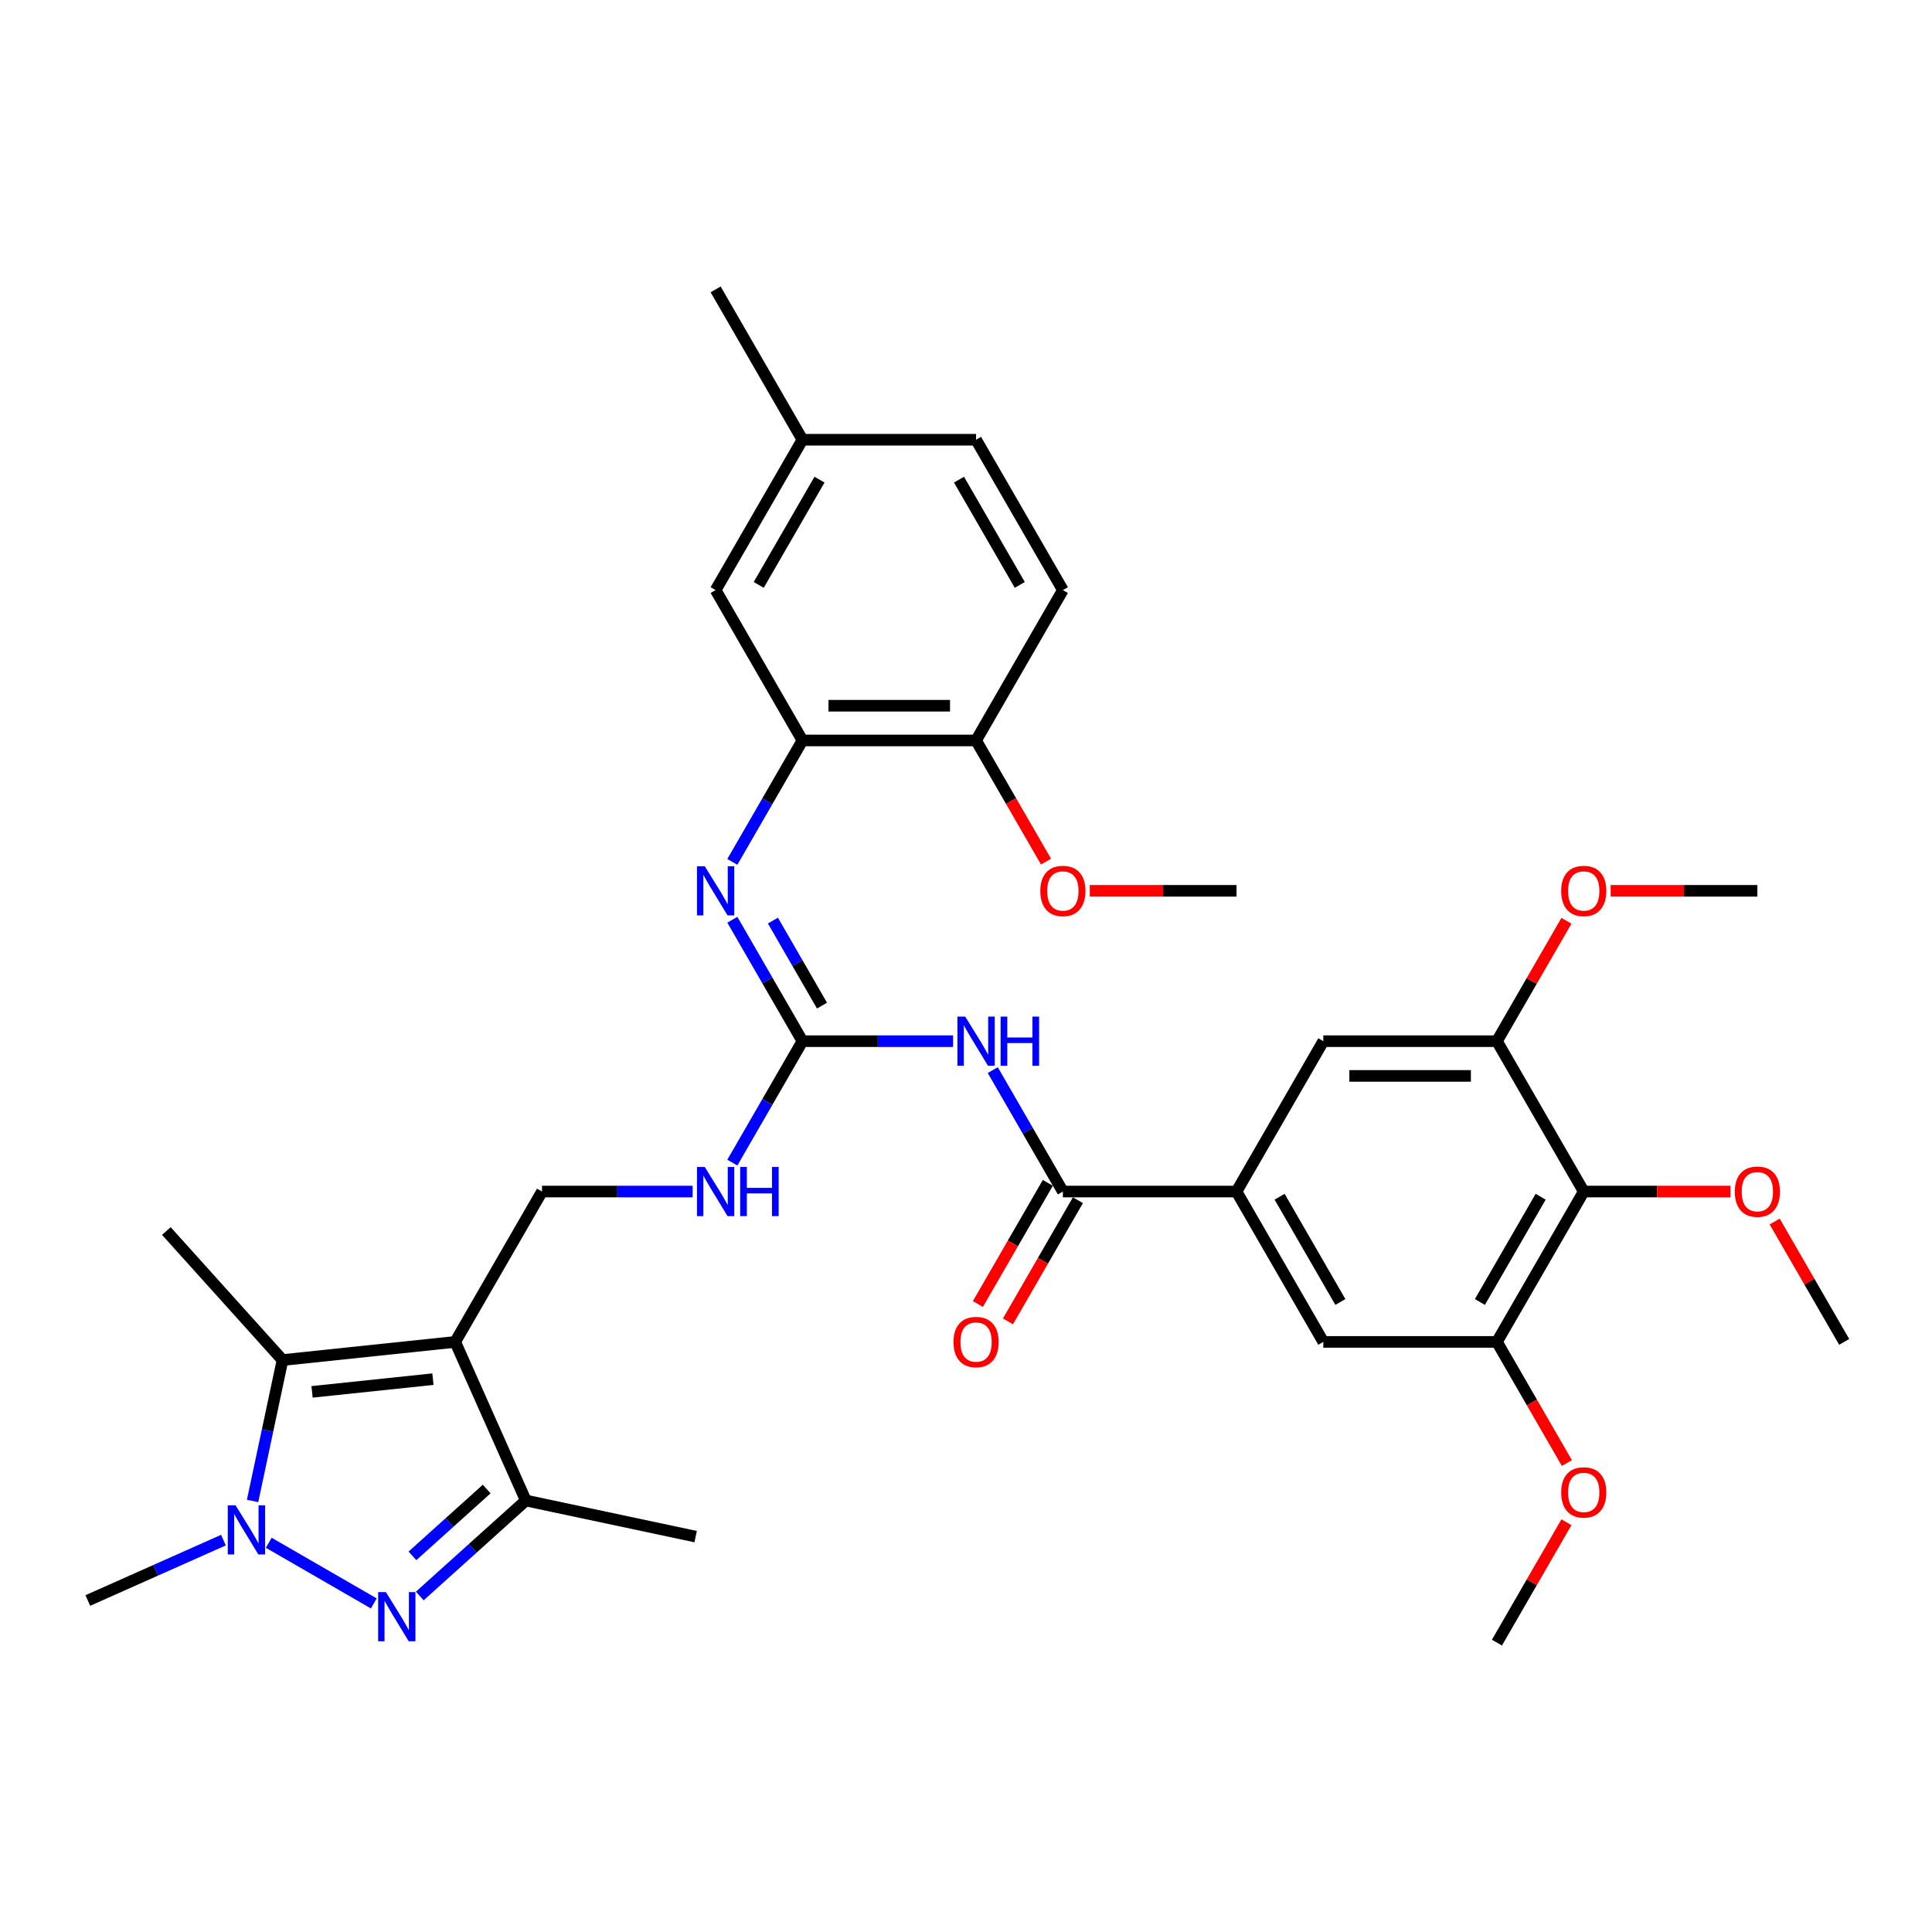 <?xml version='1.0' encoding='iso-8859-1'?>
<svg version='1.1' baseProfile='full'
              xmlns='http://www.w3.org/2000/svg'
                      xmlns:rdkit='http://www.rdkit.org/xml'
                      xmlns:xlink='http://www.w3.org/1999/xlink'
                  xml:space='preserve'
width='1000px' height='1000px' viewBox='0 0 1000 1000'>
<!-- END OF HEADER -->
<rect style='opacity:1.0;fill:#FFFFFF;stroke:none' width='1000' height='1000' x='0' y='0'> </rect>
<path class='bond-2' d='M 235.611,694.567 L 146.236,703.961' style='fill:none;fill-rule:evenodd;stroke:#000000;stroke-width:6px;stroke-linecap:butt;stroke-linejoin:miter;stroke-opacity:1' />
<path class='bond-2' d='M 224.083,713.851 L 161.521,720.427' style='fill:none;fill-rule:evenodd;stroke:#000000;stroke-width:6px;stroke-linecap:butt;stroke-linejoin:miter;stroke-opacity:1' />
<path class='bond-3' d='M 235.611,694.567 L 272.163,776.665' style='fill:none;fill-rule:evenodd;stroke:#000000;stroke-width:6px;stroke-linecap:butt;stroke-linejoin:miter;stroke-opacity:1' />
<path class='bond-13' d='M 235.611,694.567 L 280.544,616.74' style='fill:none;fill-rule:evenodd;stroke:#000000;stroke-width:6px;stroke-linecap:butt;stroke-linejoin:miter;stroke-opacity:1' />
<path class='bond-0' d='M 217.277,826.084 L 244.72,801.374' style='fill:none;fill-rule:evenodd;stroke:#0000FF;stroke-width:6px;stroke-linecap:butt;stroke-linejoin:miter;stroke-opacity:1' />
<path class='bond-0' d='M 244.72,801.374 L 272.163,776.665' style='fill:none;fill-rule:evenodd;stroke:#000000;stroke-width:6px;stroke-linecap:butt;stroke-linejoin:miter;stroke-opacity:1' />
<path class='bond-0' d='M 213.484,805.314 L 232.694,788.018' style='fill:none;fill-rule:evenodd;stroke:#0000FF;stroke-width:6px;stroke-linecap:butt;stroke-linejoin:miter;stroke-opacity:1' />
<path class='bond-0' d='M 232.694,788.018 L 251.904,770.721' style='fill:none;fill-rule:evenodd;stroke:#000000;stroke-width:6px;stroke-linecap:butt;stroke-linejoin:miter;stroke-opacity:1' />
<path class='bond-35' d='M 193.481,829.928 L 139.107,798.535' style='fill:none;fill-rule:evenodd;stroke:#0000FF;stroke-width:6px;stroke-linecap:butt;stroke-linejoin:miter;stroke-opacity:1' />
<path class='bond-1' d='M 130.734,776.892 L 138.485,740.427' style='fill:none;fill-rule:evenodd;stroke:#0000FF;stroke-width:6px;stroke-linecap:butt;stroke-linejoin:miter;stroke-opacity:1' />
<path class='bond-1' d='M 138.485,740.427 L 146.236,703.961' style='fill:none;fill-rule:evenodd;stroke:#000000;stroke-width:6px;stroke-linecap:butt;stroke-linejoin:miter;stroke-opacity:1' />
<path class='bond-23' d='M 115.654,797.162 L 80.554,812.789' style='fill:none;fill-rule:evenodd;stroke:#0000FF;stroke-width:6px;stroke-linecap:butt;stroke-linejoin:miter;stroke-opacity:1' />
<path class='bond-23' d='M 80.554,812.789 L 45.455,828.416' style='fill:none;fill-rule:evenodd;stroke:#000000;stroke-width:6px;stroke-linecap:butt;stroke-linejoin:miter;stroke-opacity:1' />
<path class='bond-26' d='M 146.236,703.961 L 86.104,637.177' style='fill:none;fill-rule:evenodd;stroke:#000000;stroke-width:6px;stroke-linecap:butt;stroke-linejoin:miter;stroke-opacity:1' />
<path class='bond-29' d='M 272.163,776.665 L 360.066,795.349' style='fill:none;fill-rule:evenodd;stroke:#000000;stroke-width:6px;stroke-linecap:butt;stroke-linejoin:miter;stroke-opacity:1' />
<path class='bond-4' d='M 493.313,538.913 L 454.329,538.913' style='fill:none;fill-rule:evenodd;stroke:#0000FF;stroke-width:6px;stroke-linecap:butt;stroke-linejoin:miter;stroke-opacity:1' />
<path class='bond-4' d='M 454.329,538.913 L 415.345,538.913' style='fill:none;fill-rule:evenodd;stroke:#000000;stroke-width:6px;stroke-linecap:butt;stroke-linejoin:miter;stroke-opacity:1' />
<path class='bond-6' d='M 513.855,553.885 L 532,585.313' style='fill:none;fill-rule:evenodd;stroke:#0000FF;stroke-width:6px;stroke-linecap:butt;stroke-linejoin:miter;stroke-opacity:1' />
<path class='bond-6' d='M 532,585.313 L 550.145,616.74' style='fill:none;fill-rule:evenodd;stroke:#000000;stroke-width:6px;stroke-linecap:butt;stroke-linejoin:miter;stroke-opacity:1' />
<path class='bond-5' d='M 415.345,538.913 L 397.2,570.341' style='fill:none;fill-rule:evenodd;stroke:#000000;stroke-width:6px;stroke-linecap:butt;stroke-linejoin:miter;stroke-opacity:1' />
<path class='bond-5' d='M 397.2,570.341 L 379.055,601.769' style='fill:none;fill-rule:evenodd;stroke:#0000FF;stroke-width:6px;stroke-linecap:butt;stroke-linejoin:miter;stroke-opacity:1' />
<path class='bond-7' d='M 415.345,538.913 L 397.2,507.486' style='fill:none;fill-rule:evenodd;stroke:#000000;stroke-width:6px;stroke-linecap:butt;stroke-linejoin:miter;stroke-opacity:1' />
<path class='bond-7' d='M 397.2,507.486 L 379.055,476.058' style='fill:none;fill-rule:evenodd;stroke:#0000FF;stroke-width:6px;stroke-linecap:butt;stroke-linejoin:miter;stroke-opacity:1' />
<path class='bond-7' d='M 425.466,520.499 L 412.765,498.499' style='fill:none;fill-rule:evenodd;stroke:#000000;stroke-width:6px;stroke-linecap:butt;stroke-linejoin:miter;stroke-opacity:1' />
<path class='bond-7' d='M 412.765,498.499 L 400.064,476.5' style='fill:none;fill-rule:evenodd;stroke:#0000FF;stroke-width:6px;stroke-linecap:butt;stroke-linejoin:miter;stroke-opacity:1' />
<path class='bond-8' d='M 550.145,616.74 L 640.012,616.74' style='fill:none;fill-rule:evenodd;stroke:#000000;stroke-width:6px;stroke-linecap:butt;stroke-linejoin:miter;stroke-opacity:1' />
<path class='bond-18' d='M 542.362,612.247 L 524.259,643.603' style='fill:none;fill-rule:evenodd;stroke:#000000;stroke-width:6px;stroke-linecap:butt;stroke-linejoin:miter;stroke-opacity:1' />
<path class='bond-18' d='M 524.259,643.603 L 506.156,674.958' style='fill:none;fill-rule:evenodd;stroke:#FF0000;stroke-width:6px;stroke-linecap:butt;stroke-linejoin:miter;stroke-opacity:1' />
<path class='bond-18' d='M 557.927,621.234 L 539.824,652.589' style='fill:none;fill-rule:evenodd;stroke:#000000;stroke-width:6px;stroke-linecap:butt;stroke-linejoin:miter;stroke-opacity:1' />
<path class='bond-18' d='M 539.824,652.589 L 521.721,683.945' style='fill:none;fill-rule:evenodd;stroke:#FF0000;stroke-width:6px;stroke-linecap:butt;stroke-linejoin:miter;stroke-opacity:1' />
<path class='bond-10' d='M 379.055,446.115 L 397.2,414.687' style='fill:none;fill-rule:evenodd;stroke:#0000FF;stroke-width:6px;stroke-linecap:butt;stroke-linejoin:miter;stroke-opacity:1' />
<path class='bond-10' d='M 397.2,414.687 L 415.345,383.26' style='fill:none;fill-rule:evenodd;stroke:#000000;stroke-width:6px;stroke-linecap:butt;stroke-linejoin:miter;stroke-opacity:1' />
<path class='bond-14' d='M 640.012,616.74 L 684.945,538.913' style='fill:none;fill-rule:evenodd;stroke:#000000;stroke-width:6px;stroke-linecap:butt;stroke-linejoin:miter;stroke-opacity:1' />
<path class='bond-15' d='M 640.012,616.74 L 684.945,694.567' style='fill:none;fill-rule:evenodd;stroke:#000000;stroke-width:6px;stroke-linecap:butt;stroke-linejoin:miter;stroke-opacity:1' />
<path class='bond-15' d='M 662.317,619.428 L 693.77,673.907' style='fill:none;fill-rule:evenodd;stroke:#000000;stroke-width:6px;stroke-linecap:butt;stroke-linejoin:miter;stroke-opacity:1' />
<path class='bond-9' d='M 819.745,616.74 L 774.812,694.567' style='fill:none;fill-rule:evenodd;stroke:#000000;stroke-width:6px;stroke-linecap:butt;stroke-linejoin:miter;stroke-opacity:1' />
<path class='bond-9' d='M 797.44,619.428 L 765.986,673.907' style='fill:none;fill-rule:evenodd;stroke:#000000;stroke-width:6px;stroke-linecap:butt;stroke-linejoin:miter;stroke-opacity:1' />
<path class='bond-21' d='M 819.745,616.74 L 857.714,616.74' style='fill:none;fill-rule:evenodd;stroke:#000000;stroke-width:6px;stroke-linecap:butt;stroke-linejoin:miter;stroke-opacity:1' />
<path class='bond-21' d='M 857.714,616.74 L 895.683,616.74' style='fill:none;fill-rule:evenodd;stroke:#FF0000;stroke-width:6px;stroke-linecap:butt;stroke-linejoin:miter;stroke-opacity:1' />
<path class='bond-37' d='M 819.745,616.74 L 774.812,538.913' style='fill:none;fill-rule:evenodd;stroke:#000000;stroke-width:6px;stroke-linecap:butt;stroke-linejoin:miter;stroke-opacity:1' />
<path class='bond-17' d='M 415.345,383.26 L 505.211,383.26' style='fill:none;fill-rule:evenodd;stroke:#000000;stroke-width:6px;stroke-linecap:butt;stroke-linejoin:miter;stroke-opacity:1' />
<path class='bond-17' d='M 428.825,365.286 L 491.731,365.286' style='fill:none;fill-rule:evenodd;stroke:#000000;stroke-width:6px;stroke-linecap:butt;stroke-linejoin:miter;stroke-opacity:1' />
<path class='bond-19' d='M 415.345,383.26 L 370.411,305.433' style='fill:none;fill-rule:evenodd;stroke:#000000;stroke-width:6px;stroke-linecap:butt;stroke-linejoin:miter;stroke-opacity:1' />
<path class='bond-11' d='M 774.812,538.913 L 684.945,538.913' style='fill:none;fill-rule:evenodd;stroke:#000000;stroke-width:6px;stroke-linecap:butt;stroke-linejoin:miter;stroke-opacity:1' />
<path class='bond-11' d='M 761.332,556.887 L 698.425,556.887' style='fill:none;fill-rule:evenodd;stroke:#000000;stroke-width:6px;stroke-linecap:butt;stroke-linejoin:miter;stroke-opacity:1' />
<path class='bond-24' d='M 774.812,538.913 L 792.801,507.756' style='fill:none;fill-rule:evenodd;stroke:#000000;stroke-width:6px;stroke-linecap:butt;stroke-linejoin:miter;stroke-opacity:1' />
<path class='bond-24' d='M 792.801,507.756 L 810.79,476.598' style='fill:none;fill-rule:evenodd;stroke:#FF0000;stroke-width:6px;stroke-linecap:butt;stroke-linejoin:miter;stroke-opacity:1' />
<path class='bond-12' d='M 774.812,694.567 L 684.945,694.567' style='fill:none;fill-rule:evenodd;stroke:#000000;stroke-width:6px;stroke-linecap:butt;stroke-linejoin:miter;stroke-opacity:1' />
<path class='bond-25' d='M 774.812,694.567 L 792.915,725.923' style='fill:none;fill-rule:evenodd;stroke:#000000;stroke-width:6px;stroke-linecap:butt;stroke-linejoin:miter;stroke-opacity:1' />
<path class='bond-25' d='M 792.915,725.923 L 811.018,757.279' style='fill:none;fill-rule:evenodd;stroke:#FF0000;stroke-width:6px;stroke-linecap:butt;stroke-linejoin:miter;stroke-opacity:1' />
<path class='bond-16' d='M 280.544,616.74 L 319.529,616.74' style='fill:none;fill-rule:evenodd;stroke:#000000;stroke-width:6px;stroke-linecap:butt;stroke-linejoin:miter;stroke-opacity:1' />
<path class='bond-16' d='M 319.529,616.74 L 358.513,616.74' style='fill:none;fill-rule:evenodd;stroke:#0000FF;stroke-width:6px;stroke-linecap:butt;stroke-linejoin:miter;stroke-opacity:1' />
<path class='bond-20' d='M 505.211,383.26 L 550.145,305.433' style='fill:none;fill-rule:evenodd;stroke:#000000;stroke-width:6px;stroke-linecap:butt;stroke-linejoin:miter;stroke-opacity:1' />
<path class='bond-28' d='M 505.211,383.26 L 523.315,414.615' style='fill:none;fill-rule:evenodd;stroke:#000000;stroke-width:6px;stroke-linecap:butt;stroke-linejoin:miter;stroke-opacity:1' />
<path class='bond-28' d='M 523.315,414.615 L 541.418,445.971' style='fill:none;fill-rule:evenodd;stroke:#FF0000;stroke-width:6px;stroke-linecap:butt;stroke-linejoin:miter;stroke-opacity:1' />
<path class='bond-22' d='M 370.411,305.433 L 415.345,227.606' style='fill:none;fill-rule:evenodd;stroke:#000000;stroke-width:6px;stroke-linecap:butt;stroke-linejoin:miter;stroke-opacity:1' />
<path class='bond-22' d='M 392.717,302.745 L 424.17,248.266' style='fill:none;fill-rule:evenodd;stroke:#000000;stroke-width:6px;stroke-linecap:butt;stroke-linejoin:miter;stroke-opacity:1' />
<path class='bond-36' d='M 550.145,305.433 L 505.211,227.606' style='fill:none;fill-rule:evenodd;stroke:#000000;stroke-width:6px;stroke-linecap:butt;stroke-linejoin:miter;stroke-opacity:1' />
<path class='bond-36' d='M 527.839,302.745 L 496.386,248.266' style='fill:none;fill-rule:evenodd;stroke:#000000;stroke-width:6px;stroke-linecap:butt;stroke-linejoin:miter;stroke-opacity:1' />
<path class='bond-31' d='M 918.567,632.251 L 936.556,663.409' style='fill:none;fill-rule:evenodd;stroke:#FF0000;stroke-width:6px;stroke-linecap:butt;stroke-linejoin:miter;stroke-opacity:1' />
<path class='bond-31' d='M 936.556,663.409 L 954.545,694.567' style='fill:none;fill-rule:evenodd;stroke:#000000;stroke-width:6px;stroke-linecap:butt;stroke-linejoin:miter;stroke-opacity:1' />
<path class='bond-27' d='M 415.345,227.606 L 505.211,227.606' style='fill:none;fill-rule:evenodd;stroke:#000000;stroke-width:6px;stroke-linecap:butt;stroke-linejoin:miter;stroke-opacity:1' />
<path class='bond-30' d='M 415.345,227.606 L 370.411,149.779' style='fill:none;fill-rule:evenodd;stroke:#000000;stroke-width:6px;stroke-linecap:butt;stroke-linejoin:miter;stroke-opacity:1' />
<path class='bond-33' d='M 833.675,461.087 L 871.643,461.087' style='fill:none;fill-rule:evenodd;stroke:#FF0000;stroke-width:6px;stroke-linecap:butt;stroke-linejoin:miter;stroke-opacity:1' />
<path class='bond-33' d='M 871.643,461.087 L 909.612,461.087' style='fill:none;fill-rule:evenodd;stroke:#000000;stroke-width:6px;stroke-linecap:butt;stroke-linejoin:miter;stroke-opacity:1' />
<path class='bond-32' d='M 810.79,787.905 L 792.801,819.063' style='fill:none;fill-rule:evenodd;stroke:#FF0000;stroke-width:6px;stroke-linecap:butt;stroke-linejoin:miter;stroke-opacity:1' />
<path class='bond-32' d='M 792.801,819.063 L 774.812,850.221' style='fill:none;fill-rule:evenodd;stroke:#000000;stroke-width:6px;stroke-linecap:butt;stroke-linejoin:miter;stroke-opacity:1' />
<path class='bond-34' d='M 564.074,461.087 L 602.043,461.087' style='fill:none;fill-rule:evenodd;stroke:#FF0000;stroke-width:6px;stroke-linecap:butt;stroke-linejoin:miter;stroke-opacity:1' />
<path class='bond-34' d='M 602.043,461.087 L 640.012,461.087' style='fill:none;fill-rule:evenodd;stroke:#000000;stroke-width:6px;stroke-linecap:butt;stroke-linejoin:miter;stroke-opacity:1' />
<path  class='atom-1' d='M 199.753 824.072
L 208.093 837.552
Q 208.92 838.882, 210.25 841.291
Q 211.58 843.699, 211.652 843.843
L 211.652 824.072
L 215.031 824.072
L 215.031 849.523
L 211.544 849.523
L 202.593 834.784
Q 201.551 833.059, 200.436 831.082
Q 199.358 829.105, 199.034 828.494
L 199.034 849.523
L 195.727 849.523
L 195.727 824.072
L 199.753 824.072
' fill='#0000FF'/>
<path  class='atom-2' d='M 121.926 779.139
L 130.266 792.619
Q 131.093 793.949, 132.423 796.357
Q 133.753 798.766, 133.825 798.91
L 133.825 779.139
L 137.204 779.139
L 137.204 804.589
L 133.717 804.589
L 124.766 789.851
Q 123.724 788.126, 122.609 786.149
Q 121.531 784.171, 121.207 783.56
L 121.207 804.589
L 117.9 804.589
L 117.9 779.139
L 121.926 779.139
' fill='#0000FF'/>
<path  class='atom-5' d='M 499.586 526.188
L 507.925 539.668
Q 508.752 540.998, 510.082 543.407
Q 511.412 545.815, 511.484 545.959
L 511.484 526.188
L 514.863 526.188
L 514.863 551.639
L 511.376 551.639
L 502.425 536.9
Q 501.383 535.175, 500.269 533.198
Q 499.19 531.221, 498.867 530.61
L 498.867 551.639
L 495.56 551.639
L 495.56 526.188
L 499.586 526.188
' fill='#0000FF'/>
<path  class='atom-5' d='M 517.919 526.188
L 521.369 526.188
L 521.369 537.008
L 534.382 537.008
L 534.382 526.188
L 537.833 526.188
L 537.833 551.639
L 534.382 551.639
L 534.382 539.884
L 521.369 539.884
L 521.369 551.639
L 517.919 551.639
L 517.919 526.188
' fill='#0000FF'/>
<path  class='atom-8' d='M 364.785 448.361
L 373.125 461.841
Q 373.952 463.171, 375.282 465.58
Q 376.612 467.988, 376.684 468.132
L 376.684 448.361
L 380.063 448.361
L 380.063 473.812
L 376.576 473.812
L 367.625 459.074
Q 366.583 457.348, 365.468 455.371
Q 364.39 453.394, 364.067 452.783
L 364.067 473.812
L 360.759 473.812
L 360.759 448.361
L 364.785 448.361
' fill='#0000FF'/>
<path  class='atom-17' d='M 364.785 604.015
L 373.125 617.495
Q 373.952 618.825, 375.282 621.234
Q 376.612 623.642, 376.684 623.786
L 376.684 604.015
L 380.063 604.015
L 380.063 629.466
L 376.576 629.466
L 367.625 614.727
Q 366.583 613.002, 365.468 611.025
Q 364.39 609.048, 364.067 608.437
L 364.067 629.466
L 360.759 629.466
L 360.759 604.015
L 364.785 604.015
' fill='#0000FF'/>
<path  class='atom-17' d='M 383.118 604.015
L 386.569 604.015
L 386.569 614.835
L 399.582 614.835
L 399.582 604.015
L 403.033 604.015
L 403.033 629.466
L 399.582 629.466
L 399.582 617.711
L 386.569 617.711
L 386.569 629.466
L 383.118 629.466
L 383.118 604.015
' fill='#0000FF'/>
<path  class='atom-19' d='M 493.529 694.639
Q 493.529 688.528, 496.548 685.113
Q 499.568 681.698, 505.211 681.698
Q 510.855 681.698, 513.874 685.113
Q 516.894 688.528, 516.894 694.639
Q 516.894 700.822, 513.839 704.345
Q 510.783 707.832, 505.211 707.832
Q 499.604 707.832, 496.548 704.345
Q 493.529 700.858, 493.529 694.639
M 505.211 704.956
Q 509.094 704.956, 511.178 702.368
Q 513.299 699.744, 513.299 694.639
Q 513.299 689.643, 511.178 687.126
Q 509.094 684.574, 505.211 684.574
Q 501.329 684.574, 499.208 687.09
Q 497.123 689.607, 497.123 694.639
Q 497.123 699.78, 499.208 702.368
Q 501.329 704.956, 505.211 704.956
' fill='#FF0000'/>
<path  class='atom-22' d='M 897.929 616.812
Q 897.929 610.701, 900.949 607.286
Q 903.968 603.871, 909.612 603.871
Q 915.256 603.871, 918.275 607.286
Q 921.295 610.701, 921.295 616.812
Q 921.295 622.995, 918.239 626.518
Q 915.184 630.005, 909.612 630.005
Q 904.004 630.005, 900.949 626.518
Q 897.929 623.031, 897.929 616.812
M 909.612 627.129
Q 913.494 627.129, 915.579 624.541
Q 917.7 621.917, 917.7 616.812
Q 917.7 611.816, 915.579 609.299
Q 913.494 606.747, 909.612 606.747
Q 905.73 606.747, 903.609 609.264
Q 901.524 611.78, 901.524 616.812
Q 901.524 621.953, 903.609 624.541
Q 905.73 627.129, 909.612 627.129
' fill='#FF0000'/>
<path  class='atom-25' d='M 808.063 461.158
Q 808.063 455.047, 811.082 451.633
Q 814.102 448.218, 819.745 448.218
Q 825.389 448.218, 828.408 451.633
Q 831.428 455.047, 831.428 461.158
Q 831.428 467.341, 828.372 470.864
Q 825.317 474.351, 819.745 474.351
Q 814.138 474.351, 811.082 470.864
Q 808.063 467.377, 808.063 461.158
M 819.745 471.475
Q 823.627 471.475, 825.712 468.887
Q 827.833 466.263, 827.833 461.158
Q 827.833 456.162, 825.712 453.646
Q 823.627 451.093, 819.745 451.093
Q 815.863 451.093, 813.742 453.61
Q 811.657 456.126, 811.657 461.158
Q 811.657 466.299, 813.742 468.887
Q 815.863 471.475, 819.745 471.475
' fill='#FF0000'/>
<path  class='atom-26' d='M 808.063 772.466
Q 808.063 766.355, 811.082 762.94
Q 814.102 759.525, 819.745 759.525
Q 825.389 759.525, 828.408 762.94
Q 831.428 766.355, 831.428 772.466
Q 831.428 778.649, 828.372 782.172
Q 825.317 785.659, 819.745 785.659
Q 814.138 785.659, 811.082 782.172
Q 808.063 778.685, 808.063 772.466
M 819.745 782.783
Q 823.627 782.783, 825.712 780.195
Q 827.833 777.571, 827.833 772.466
Q 827.833 767.47, 825.712 764.953
Q 823.627 762.401, 819.745 762.401
Q 815.863 762.401, 813.742 764.917
Q 811.657 767.434, 811.657 772.466
Q 811.657 777.607, 813.742 780.195
Q 815.863 782.783, 819.745 782.783
' fill='#FF0000'/>
<path  class='atom-29' d='M 538.462 461.158
Q 538.462 455.047, 541.482 451.633
Q 544.501 448.218, 550.145 448.218
Q 555.788 448.218, 558.808 451.633
Q 561.827 455.047, 561.827 461.158
Q 561.827 467.341, 558.772 470.864
Q 555.716 474.351, 550.145 474.351
Q 544.537 474.351, 541.482 470.864
Q 538.462 467.377, 538.462 461.158
M 550.145 471.475
Q 554.027 471.475, 556.112 468.887
Q 558.233 466.263, 558.233 461.158
Q 558.233 456.162, 556.112 453.646
Q 554.027 451.093, 550.145 451.093
Q 546.262 451.093, 544.142 453.61
Q 542.057 456.126, 542.057 461.158
Q 542.057 466.299, 544.142 468.887
Q 546.262 471.475, 550.145 471.475
' fill='#FF0000'/>
</svg>

